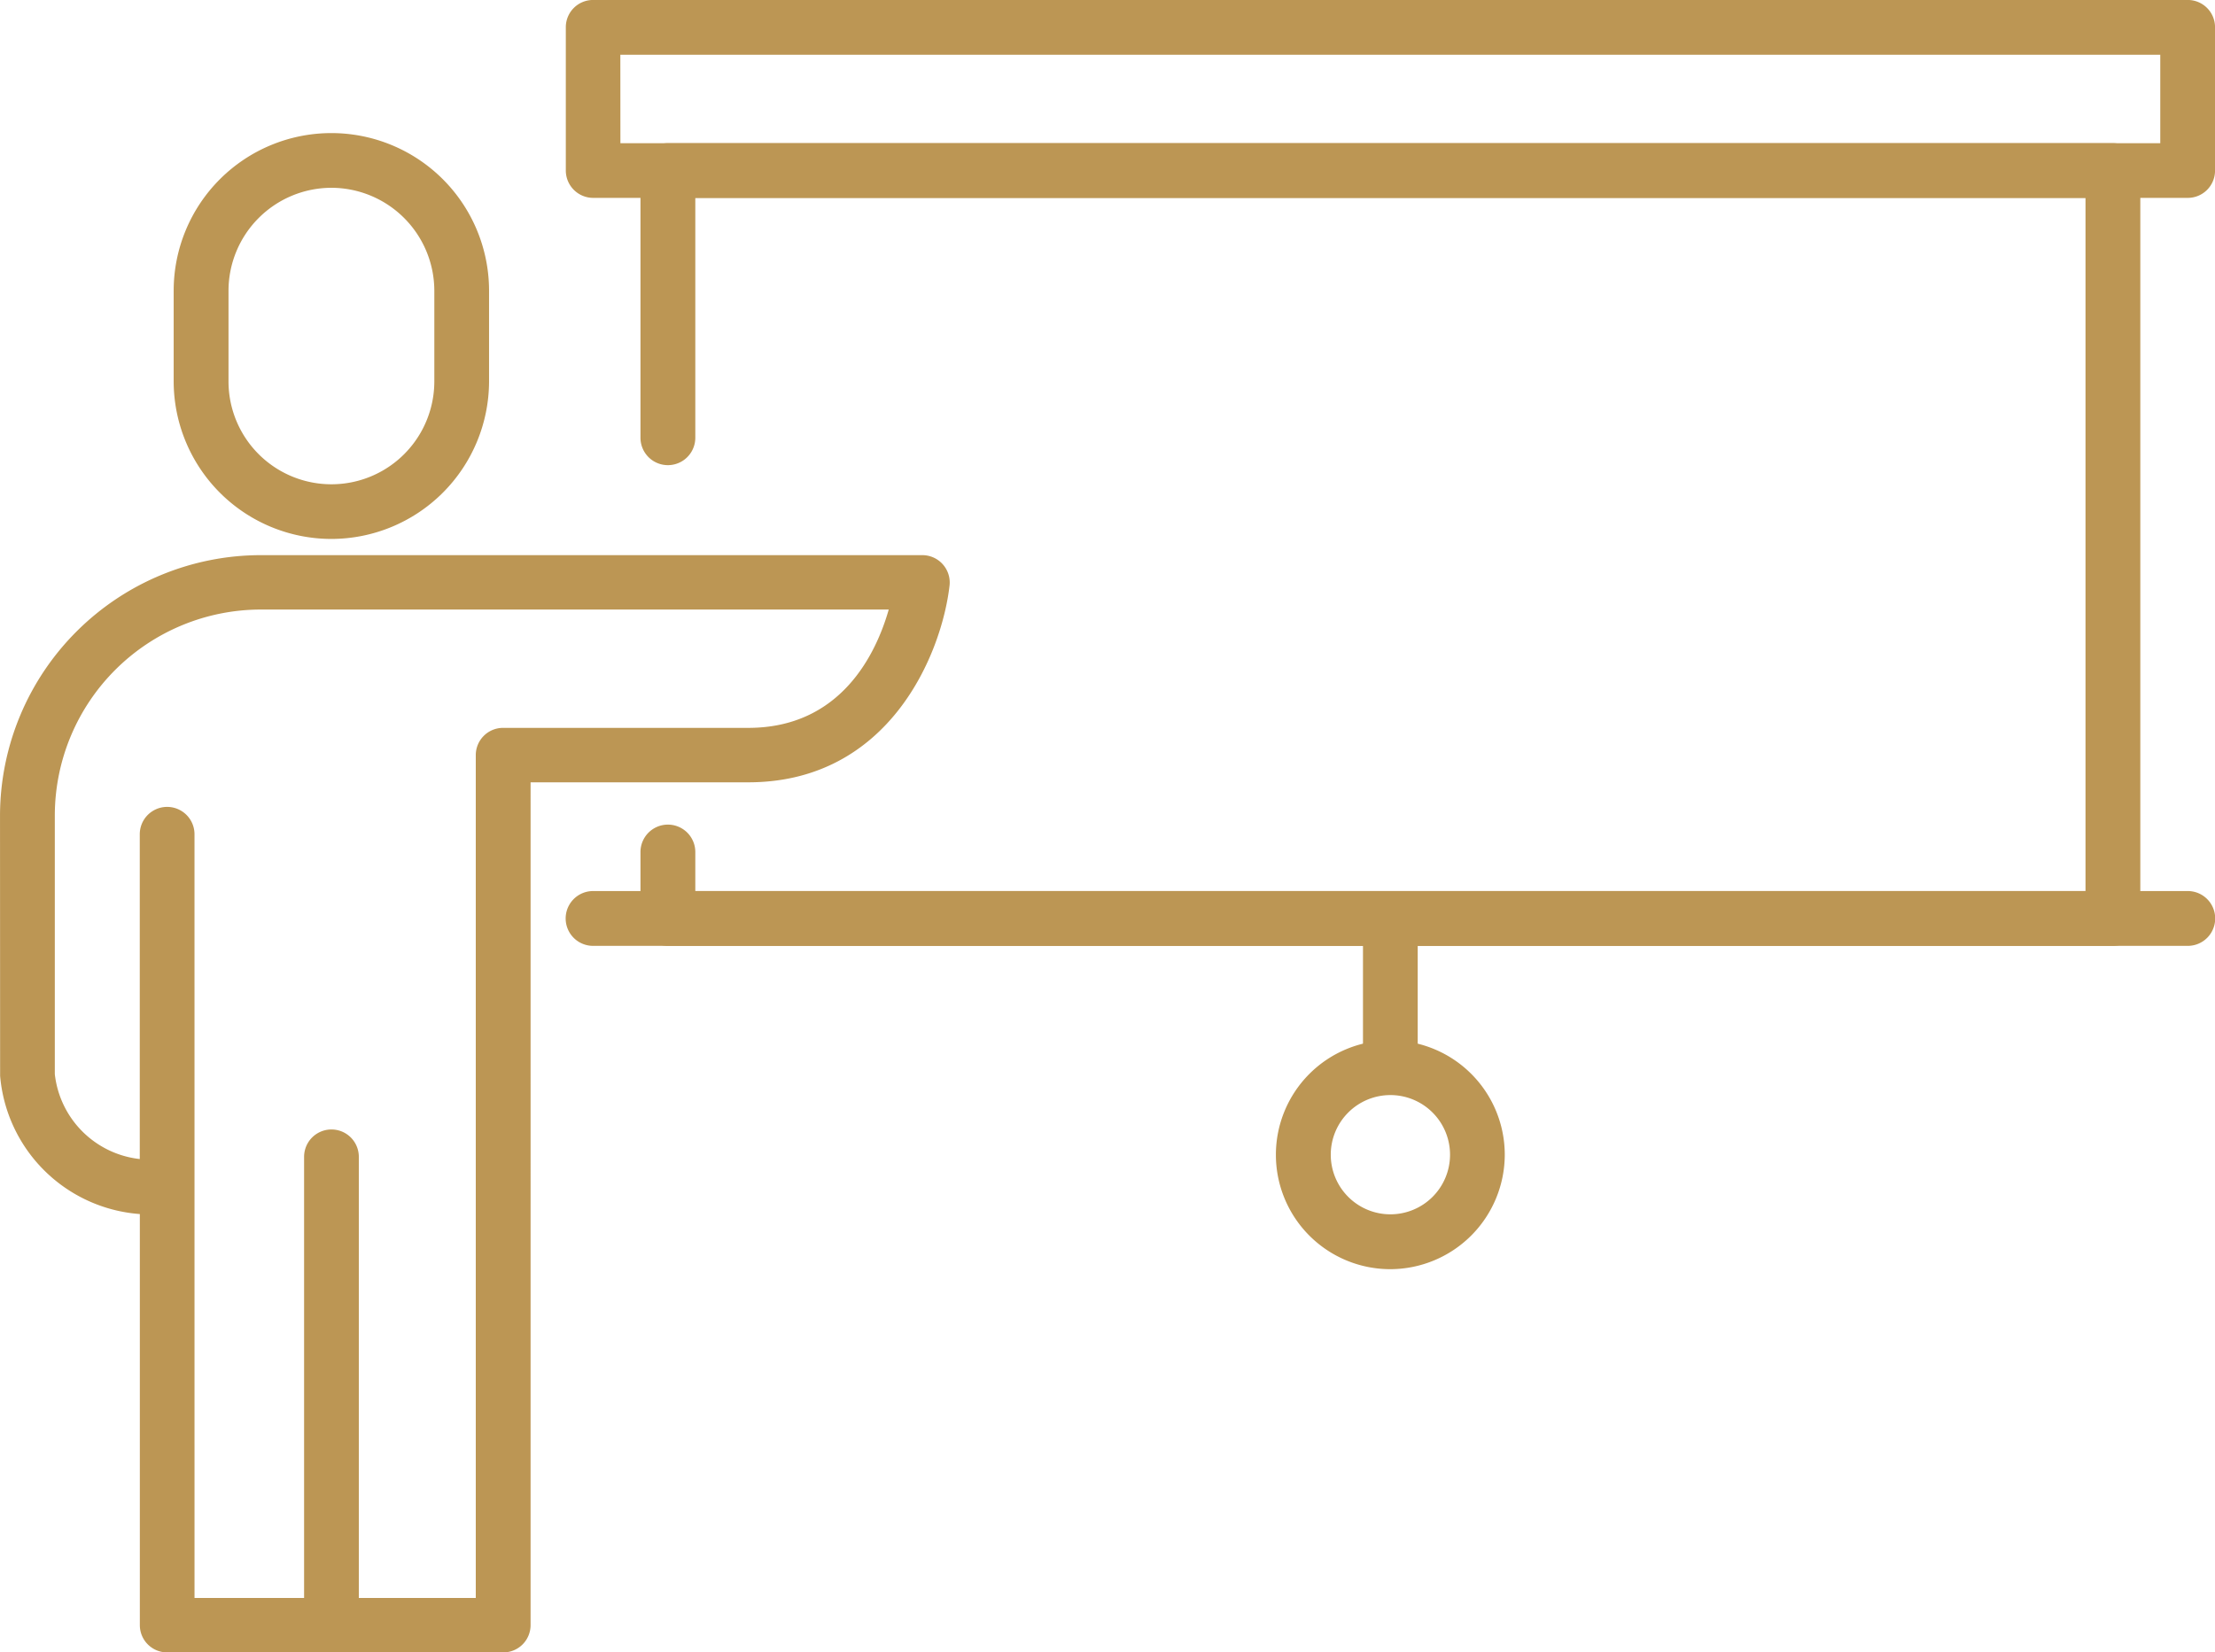 <svg xmlns="http://www.w3.org/2000/svg" width="129.996" height="97" viewBox="0 0 129.996 97">
  <g id="EXECUTIVE_COACHING_ICON" data-name="EXECUTIVE COACHING ICON" transform="translate(-1578.534 -863.62)">
    <g id="Group_132" data-name="Group 132" transform="translate(1611.734 863.62)">
      <g id="Group_127" data-name="Group 127" transform="translate(4.389 8.405)">
        <path id="Path_190" data-name="Path 190" d="M1670.791,912.046h-84.807a1.61,1.61,0,0,1-1.609-1.609v-3.9a1.609,1.609,0,0,1,3.218,0v2.291h81.589V868.137h-81.589v14.081a1.609,1.609,0,0,1-3.218,0v-15.69a1.6,1.6,0,0,1,1.609-1.6h84.807a1.6,1.6,0,0,1,1.608,1.6v43.909A1.609,1.609,0,0,1,1670.791,912.046Z" transform="translate(-1584.375 -864.926)" fill="#bc9654"/>
      </g>
      <g id="Group_128" data-name="Group 128">
        <path id="Path_191" data-name="Path 191" d="M1678.886,875.236H1585.3a1.608,1.608,0,0,1-1.6-1.609v-8.4a1.6,1.6,0,0,1,1.6-1.609h93.591a1.6,1.6,0,0,1,1.6,1.609v8.4A1.6,1.6,0,0,1,1678.886,875.236Zm-91.982-3.211h90.373v-5.193H1586.9Z" transform="translate(-1583.693 -863.62)" fill="#bc9654"/>
      </g>
      <g id="Group_129" data-name="Group 129" transform="translate(0 52.308)">
        <path id="Path_192" data-name="Path 192" d="M1678.886,874.965H1585.3a1.609,1.609,0,0,1,0-3.218h93.591a1.609,1.609,0,0,1,0,3.218Z" transform="translate(-1583.693 -871.748)" fill="#bc9654"/>
      </g>
      <g id="Group_130" data-name="Group 130" transform="translate(46.792 52.308)">
        <path id="Path_193" data-name="Path 193" d="M1592.572,883.608a1.609,1.609,0,0,1-1.608-1.608v-8.643a1.606,1.606,0,1,1,3.212,0V882A1.6,1.6,0,0,1,1592.572,883.608Z" transform="translate(-1590.964 -871.748)" fill="#bc9654"/>
      </g>
      <g id="Group_131" data-name="Group 131" transform="translate(41.683 61.073)">
        <path id="Path_194" data-name="Path 194" d="M1596.888,886.541a6.716,6.716,0,1,1,6.712-6.719A6.731,6.731,0,0,1,1596.888,886.541Zm0-10.22a3.5,3.5,0,1,0,3.5,3.5A3.5,3.5,0,0,0,1596.888,876.321Z" transform="translate(-1590.17 -873.11)" fill="#bc9654"/>
      </g>
    </g>
    <g id="Group_136" data-name="Group 136" transform="translate(1578.534 871.433)">
      <g id="Group_133" data-name="Group 133" transform="translate(10.194)">
        <path id="Path_195" data-name="Path 195" d="M1589.371,888.658a9.262,9.262,0,0,1-9.254-9.248v-5.322a9.254,9.254,0,0,1,18.509,0v5.322A9.264,9.264,0,0,1,1589.371,888.658Zm0-20.613a6.05,6.05,0,0,0-6.036,6.043v5.322a6.039,6.039,0,0,0,12.079,0v-5.322A6.052,6.052,0,0,0,1589.371,868.045Z" transform="translate(-1580.118 -864.834)" fill="#bc9654"/>
      </g>
      <g id="Group_134" data-name="Group 134" transform="translate(0 24.777)">
        <path id="Path_196" data-name="Path 196" d="M1608.066,933.094h-19.725a1.6,1.6,0,0,1-1.6-1.6V907.362a8.889,8.889,0,0,1-8.2-8.109l-.006-15.33a15.317,15.317,0,0,1,15.348-15.24h38.78a1.606,1.606,0,0,1,1.6,1.776c-.456,3.994-3.514,11.559-11.815,11.559h-12.775V931.5A1.6,1.6,0,0,1,1608.066,933.094ZM1589.95,929.9h16.507V880.422a1.6,1.6,0,0,1,1.609-1.6h14.383c5.47,0,7.516-4.4,8.244-6.946h-36.812a12.1,12.1,0,0,0-12.13,12.045v15.228a5.645,5.645,0,0,0,4.986,4.984V885.067a1.606,1.606,0,0,1,3.212,0Z" transform="translate(-1578.534 -868.684)" fill="#bc9654"/>
      </g>
      <g id="Group_135" data-name="Group 135" transform="translate(17.845 58.49)">
        <path id="Path_197" data-name="Path 197" d="M1582.909,904.691a1.6,1.6,0,0,1-1.6-1.609V875.6a1.606,1.606,0,1,1,3.212,0v27.479A1.61,1.61,0,0,1,1582.909,904.691Z" transform="translate(-1581.307 -873.994)" fill="#bc9654"/>
      </g>
    </g>
  </g>
</svg>
